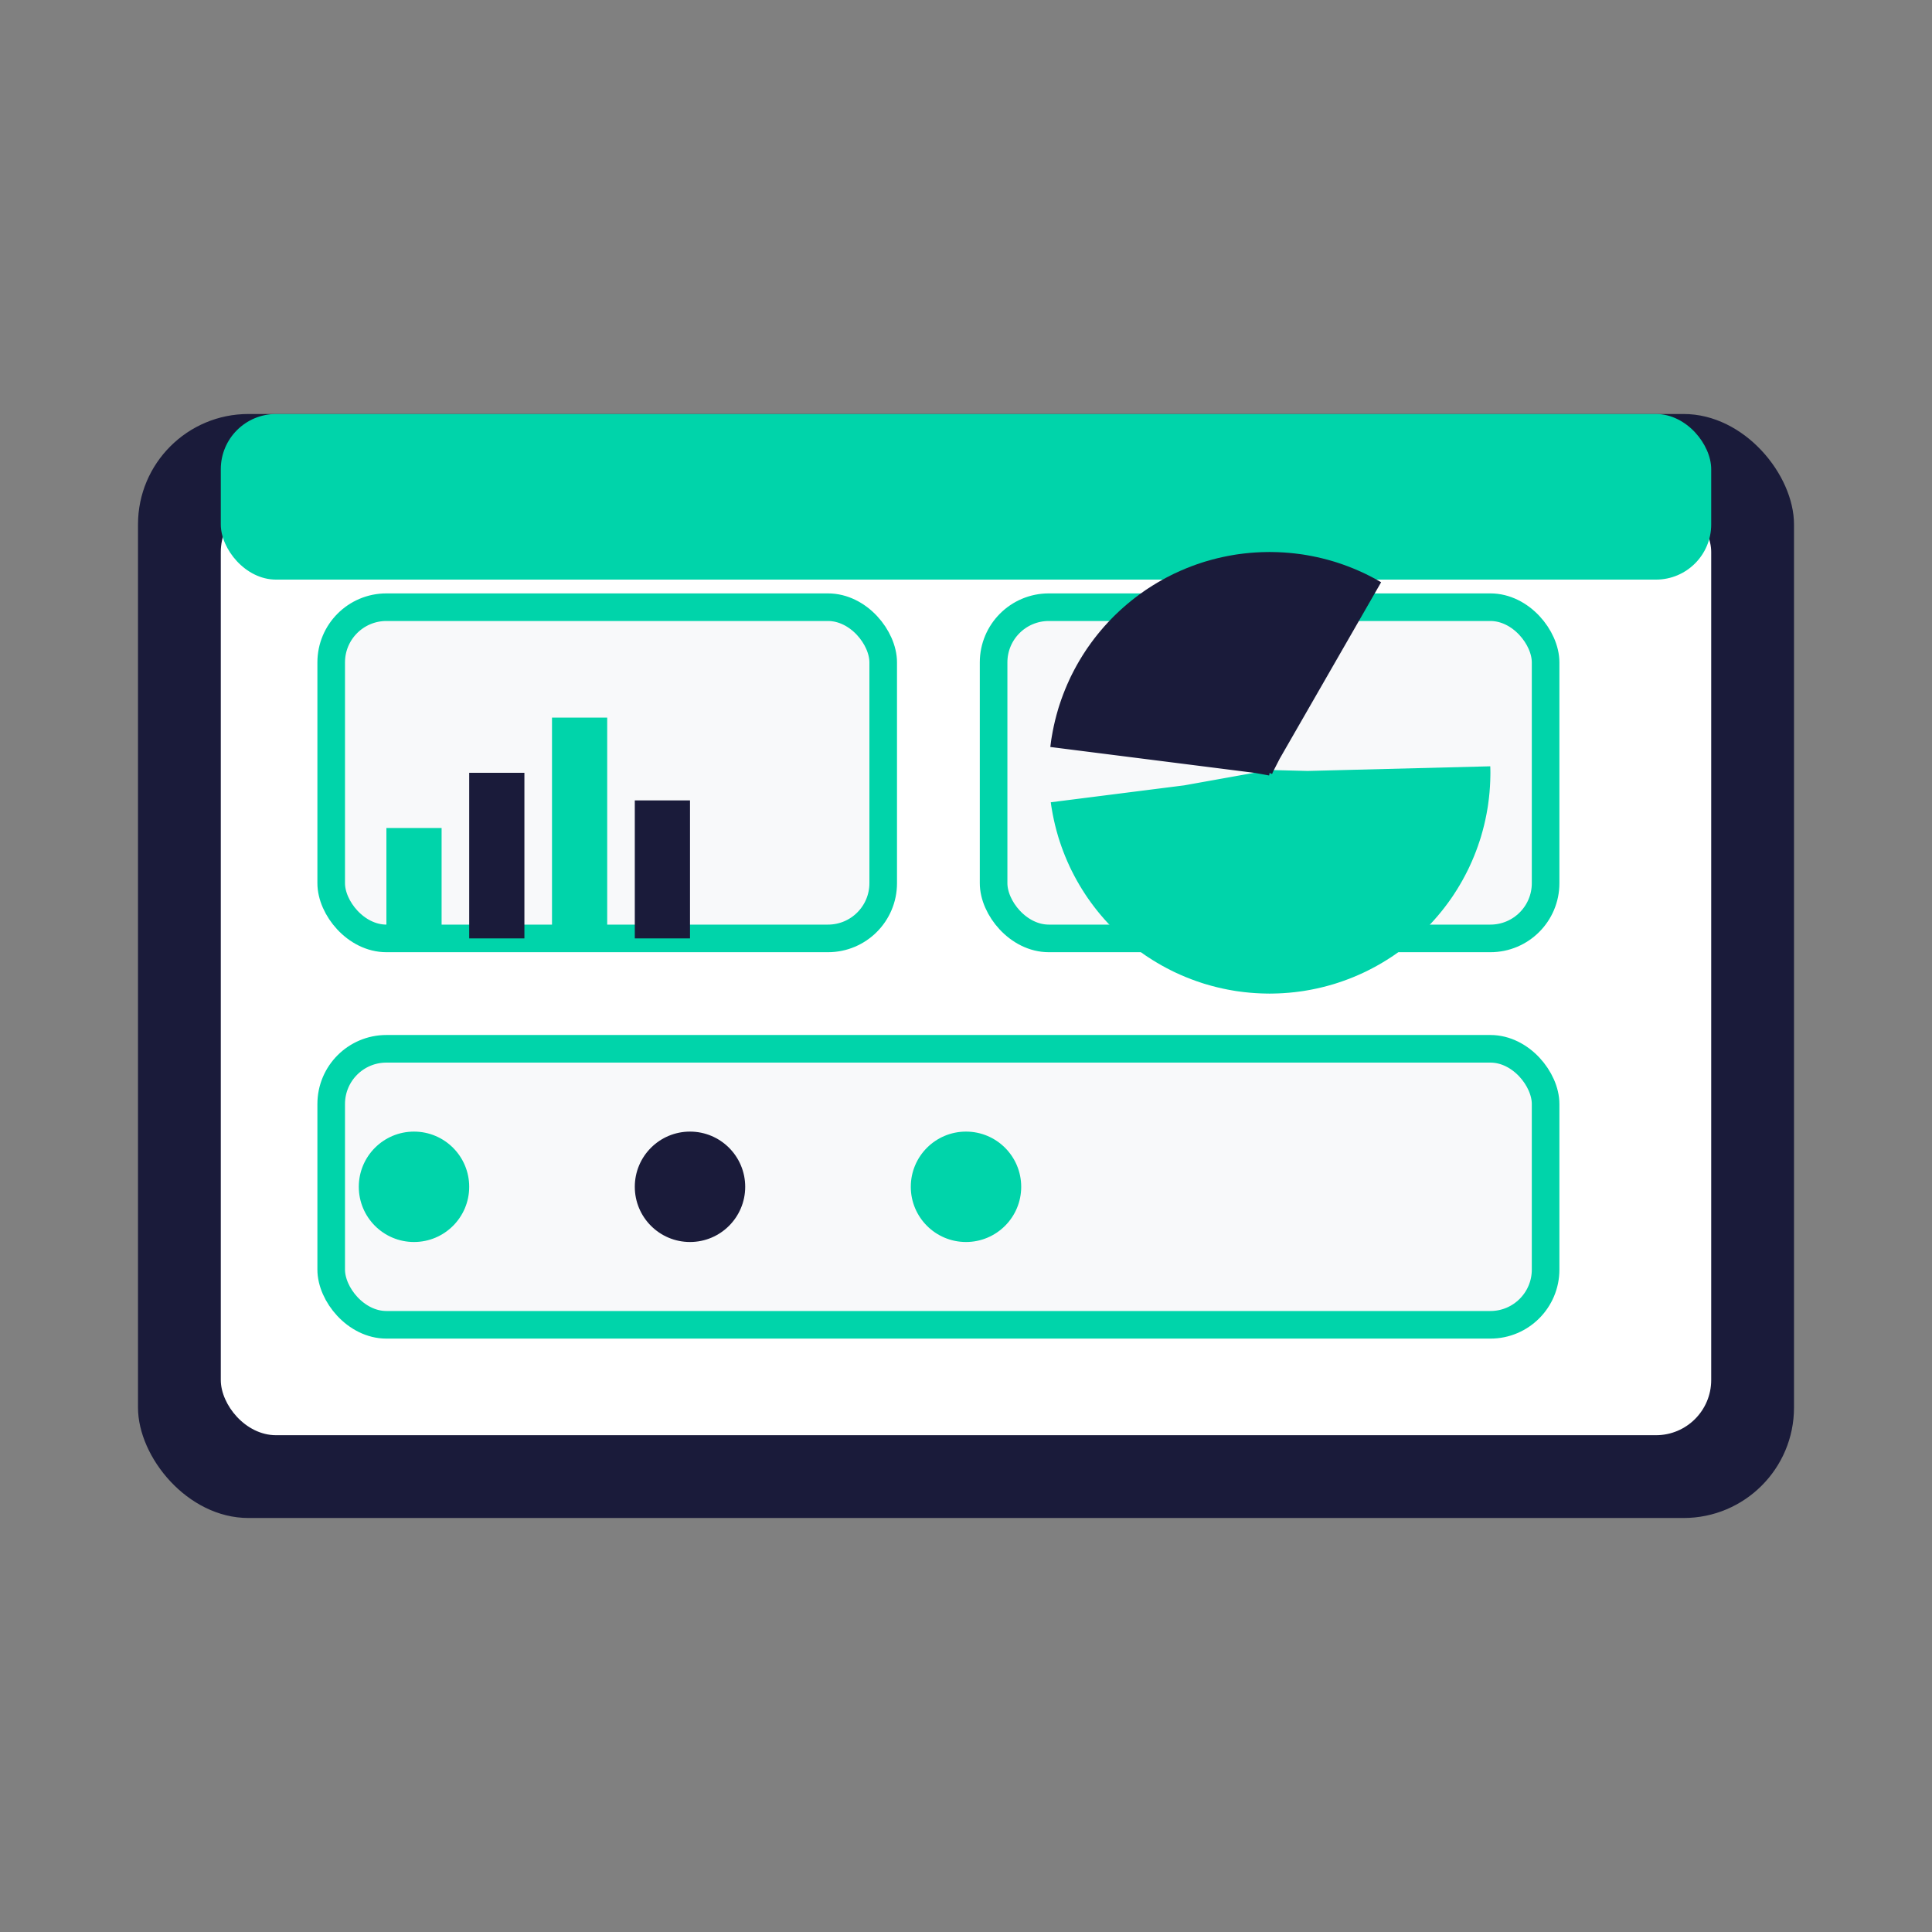 <!-- Dashboard Icon -->
<svg width="70" height="70" viewBox="0 0 70 70" xmlns="http://www.w3.org/2000/svg">
  <rect x="0" y="0" width="70" height="70" fill="#808080" stroke="none"/>
  <!-- Dashboard background -->
  <rect x="5" y="15" width="60" height="40" fill="#1a1b3a" rx="4"/>
  <rect x="8" y="18" width="54" height="34" fill="white" rx="2"/>
  
  <!-- Top bar -->
  <rect x="8" y="15" width="54" height="6" fill="#00d4aa" rx="2"/>
  
  <!-- Dashboard widgets -->
  <rect x="12" y="22" width="20" height="12" fill="#f8f9fa" stroke="#00d4aa" stroke-width="1" rx="2"/>
  <rect x="36" y="22" width="20" height="12" fill="#f8f9fa" stroke="#00d4aa" stroke-width="1" rx="2"/>
  <rect x="12" y="38" width="44" height="10" fill="#f8f9fa" stroke="#00d4aa" stroke-width="1" rx="2"/>
  
  <!-- Chart elements -->
  <rect x="14" y="30" width="2" height="4" fill="#00d4aa"/>
  <rect x="17" y="28" width="2" height="6" fill="#1a1b3a"/>
  <rect x="20" y="26" width="2" height="8" fill="#00d4aa"/>
  <rect x="23" y="29" width="2" height="5" fill="#1a1b3a"/>
  
  <!-- Pie chart -->
  <circle cx="46" cy="28" r="4" fill="none" stroke="#00d4aa" stroke-width="8" stroke-dasharray="12 13"/>
  <circle cx="46" cy="28" r="4" fill="none" stroke="#1a1b3a" stroke-width="8" stroke-dasharray="8 17" stroke-dashoffset="12"/>
  
  <!-- Status indicators -->
  <circle cx="15" cy="43" r="2" fill="#00d4aa"/>
  <circle cx="25" cy="43" r="2" fill="#1a1b3a"/>
  <circle cx="35" cy="43" r="2" fill="#00d4aa"/>
</svg>